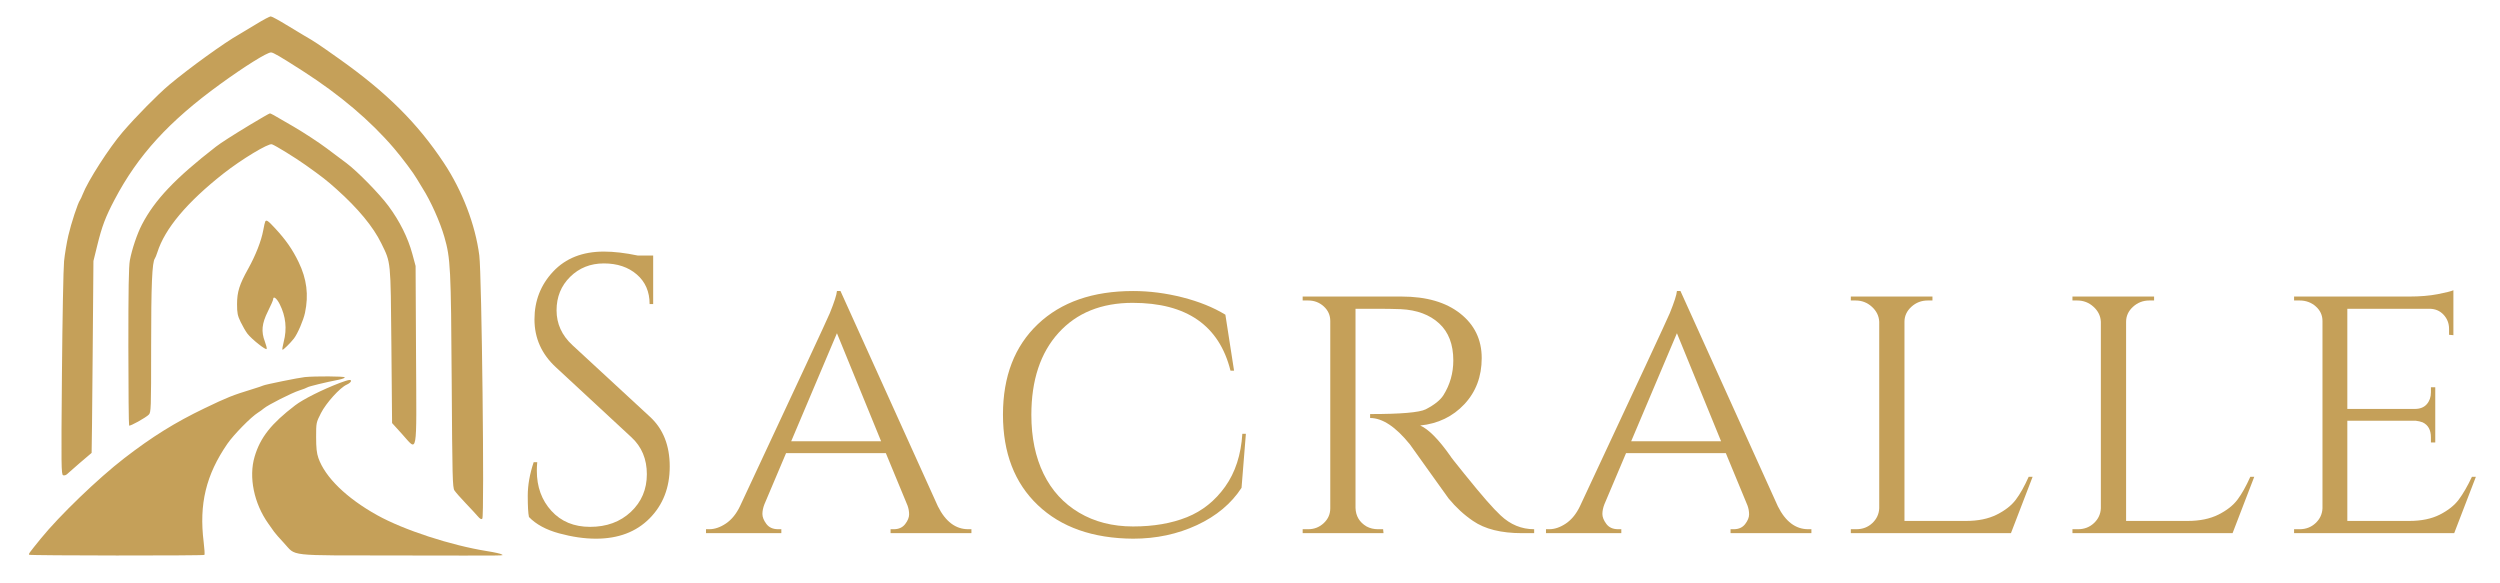 <svg version="1.0" preserveAspectRatio="xMidYMid meet" height="700" viewBox="0 0 2250 525" zoomAndPan="magnify" width="3000" xmlns:xlink="http://www.w3.org/1999/xlink" xmlns="http://www.w3.org/2000/svg"><defs><g></g><clipPath id="1a53faa568"><path clip-rule="nonzero" d="M 26 14.684 L 453 14.684 L 453 501 L 26 501 Z M 26 14.684"></path></clipPath><clipPath id="c1025c31d5"><path clip-rule="nonzero" d="M 454 136 L 2247.859 136 L 2247.859 524 L 454 524 Z M 454 136"></path></clipPath><clipPath id="5c1fcde6ee"><rect height="388" y="0" width="1794" x="0"></rect></clipPath></defs><g clip-path="url(#1a53faa568)"><path fill-rule="evenodd" fill-opacity="1" d="M 230.156 21.977 C 223.688 25.945 216.879 30.035 215.027 31.059 C 202.508 38.012 170.098 61.41 152.273 76.371 C 142.078 84.926 122.43 104.855 110.414 118.828 C 98.191 133.039 79.016 162.914 74.398 174.941 C 73.57 177.098 72.508 179.371 72.043 179.996 C 70.102 182.594 64.039 200.988 61.523 211.922 C 60.031 218.395 58.297 228.789 57.664 235.016 C 57.031 241.25 56.164 286.996 55.742 336.684 C 55.031 419.754 55.117 427.074 56.805 427.723 C 57.812 428.109 59.41 427.656 60.352 426.715 C 61.742 425.324 81.68 408.098 82.457 407.617 C 82.578 407.539 82.996 368.648 83.383 321.188 L 84.09 234.895 L 87.531 220.887 C 91.777 203.605 94.898 195.348 103.074 179.789 C 124.145 139.676 152.039 109.152 198.219 75.68 C 220.492 59.535 240.293 47.188 243.906 47.188 C 245.91 47.188 252.234 50.887 272.656 63.996 C 305.875 85.32 333.348 108.613 354.613 133.48 C 361.879 141.973 372.457 156.109 375.16 160.934 C 376.195 162.781 378.492 166.562 380.258 169.34 C 387.629 180.902 396.012 199.605 399.934 213.234 C 405.457 232.441 405.891 240.992 406.531 343.445 C 407.074 430.102 407.297 438.801 409.016 441.426 C 410.055 443.012 414.551 448.125 419.004 452.789 C 423.461 457.453 428.395 462.781 429.973 464.629 C 432.059 467.074 433.18 467.66 434.086 466.77 C 436.074 464.816 433.578 246.836 431.371 229.852 C 427.785 202.23 416.098 171.695 399.551 146.73 C 375.773 110.852 348.133 83.359 305.289 52.98 C 286.535 39.684 282.82 37.211 273.863 32.09 C 271.09 30.5 263.523 25.953 257.055 21.98 C 250.582 18.008 244.531 14.758 243.605 14.758 C 242.68 14.758 236.629 18.004 230.156 21.977 M 225.113 112.266 C 209.68 121.586 198.699 128.629 194.34 132.012 C 157.785 160.379 139.316 179.82 127.719 202.148 C 123.422 210.422 118.77 224.215 116.863 234.336 C 115.867 239.613 115.5 260.996 115.531 311.988 C 115.555 350.691 115.859 382.648 116.215 383 C 117.023 383.809 131.07 376.008 133.906 373.172 C 135.926 371.152 136.023 368.402 136.023 311.84 C 136.023 256.359 136.883 235.941 139.367 232.656 C 139.832 232.039 140.852 229.516 141.633 227.051 C 148.379 205.75 168.273 182.031 201.02 156.25 C 217.258 143.469 241.621 128.746 244.727 129.848 C 248.09 131.039 265.695 141.887 274.984 148.496 C 289.992 159.168 294.031 162.32 302.918 170.285 C 322.398 187.742 335.871 204.043 343.172 218.988 C 351.891 236.832 351.555 233.418 352.25 311.188 L 352.871 380.758 L 361.691 390.477 C 376.164 406.414 374.898 413.438 374.434 319.785 L 374.035 239.379 L 371.082 228.445 C 367.188 214.016 359.699 198.988 349.637 185.422 C 341.488 174.434 321.664 154.188 311.867 146.852 L 293.938 133.422 C 286.902 128.152 273.582 119.426 264.336 114.027 C 244.371 102.367 243.879 102.094 242.781 102.109 C 242.309 102.117 234.359 106.688 225.113 112.266 M 238.727 199.332 C 238.434 199.801 237.621 203.359 236.918 207.238 C 235.195 216.746 230.055 229.875 223.355 241.891 C 215.418 256.121 213.348 262.73 213.348 273.812 C 213.348 281.738 213.82 284.062 216.59 289.809 C 218.371 293.508 221.09 298.191 222.625 300.219 C 226.395 305.191 239.492 315.598 240.012 314.035 C 240.242 313.348 239.516 310.387 238.395 307.461 C 234.922 298.371 235.637 291.18 241.102 280.246 C 243.711 275.027 245.848 270.129 245.848 269.355 C 245.848 265.992 249.082 268.434 251.785 273.84 C 257.219 284.691 258.398 295.934 255.344 307.664 C 254.406 311.27 253.887 314.473 254.195 314.781 C 254.703 315.289 261.262 308.867 264.531 304.668 C 267.836 300.418 273.062 288.281 274.492 281.539 C 277.906 265.43 276.105 251.086 268.754 235.887 C 263.25 224.5 257.281 215.914 247.613 205.48 C 241.254 198.617 239.793 197.605 238.727 199.332 M 274.422 339.363 C 269.246 339.859 238.168 346.168 236.836 346.992 C 236.344 347.293 231.992 348.758 227.164 350.238 C 209.23 355.742 204.645 357.574 184.211 367.391 C 157.488 380.234 137.059 392.945 111.715 412.5 C 88.293 430.574 53.387 464.188 36.82 484.621 C 25.949 498.023 25.57 498.555 26.297 499.281 C 27.109 500.094 183.168 500.227 183.98 499.414 C 184.348 499.047 184.039 493.848 183.297 487.855 C 179.059 453.613 185.383 427.391 204.633 399.41 C 210.203 391.316 225.879 375.328 231.949 371.543 C 233.738 370.434 236.211 368.648 237.441 367.582 C 241.012 364.496 262.625 353.559 269.379 351.418 C 272.77 350.344 276.047 349.078 276.664 348.605 C 277.754 347.77 293.02 344.059 304.961 341.727 C 308.191 341.094 310.559 340.121 310.215 339.566 C 309.621 338.605 283.867 338.457 274.422 339.363 M 305.801 344.629 C 289.738 350.824 272.871 359.293 265.711 364.758 C 244.129 381.23 234.289 393.668 229.16 410.961 C 223.703 429.344 228.527 452.98 241.445 471.18 C 243.266 473.742 245.629 477.082 246.699 478.609 C 247.773 480.133 251.656 484.57 255.332 488.469 C 267.164 501.023 255.918 499.781 359.059 499.934 C 463.199 500.09 452.785 500.203 451.43 498.926 C 450.848 498.375 445.07 497.078 438.598 496.047 C 405.637 490.789 363.43 477 339.422 463.641 C 311.898 448.328 292.598 429.543 286.535 412.168 C 285.031 407.855 284.508 403.012 284.508 393.367 C 284.508 380.504 284.555 380.289 288.84 371.844 C 293.484 362.688 305.973 348.875 312.016 346.199 C 315.797 344.527 317.316 341.891 314.453 341.977 C 313.391 342.012 309.5 343.203 305.801 344.629" fill="#c5a059"></path></g><g clip-path="url(#c1025c31d5)"><g transform="matrix(1, 0, 0, 1, 454, 136)"><g clip-path="url(#5c1fcde6ee)"><g fill-opacity="1" fill="#c5a059"><g transform="translate(0.401, 343.845)"><g><path d="M 21.656 -14.547 C 20.938 -17.859 20.578 -24.25 20.578 -33.719 C 20.578 -43.188 22.352 -53.242 25.906 -63.891 L 29.109 -63.891 C 28.867 -61.285 28.75 -58.68 28.75 -56.078 C 28.75 -41.641 33.125 -29.629 41.875 -20.047 C 50.633 -10.461 62.227 -5.672 76.656 -5.672 C 91.562 -5.672 103.805 -10.164 113.391 -19.156 C 122.973 -28.156 127.766 -39.457 127.766 -53.062 C 127.766 -66.664 123.156 -77.727 113.938 -86.25 L 45.781 -149.422 C 33.008 -161.254 26.625 -175.566 26.625 -192.359 C 26.625 -209.16 32.242 -223.535 43.484 -235.484 C 54.723 -247.441 69.922 -253.422 89.078 -253.422 C 98.078 -253.422 108.254 -252.234 119.609 -249.859 L 133.453 -249.859 L 133.453 -206.203 L 130.25 -206.203 C 130.25 -217.328 126.406 -226.203 118.719 -232.828 C 111.031 -239.453 101.148 -242.766 89.078 -242.766 C 77.016 -242.766 66.898 -238.738 58.734 -230.688 C 50.578 -222.645 46.5 -212.594 46.5 -200.531 C 46.5 -188.469 51.227 -178.055 60.688 -169.297 L 130.609 -104.703 C 142.441 -93.816 148.359 -78.91 148.359 -59.984 C 148.359 -41.055 142.32 -25.5 130.25 -13.312 C 118.188 -1.125 102.098 4.969 81.984 4.969 C 71.578 4.969 60.516 3.367 48.797 0.172 C 37.086 -3.016 28.039 -7.922 21.656 -14.547 Z M 21.656 -14.547"></path></g></g></g><g fill-opacity="1" fill="#c5a059"><g transform="translate(183.185, 343.845)"><g><path d="M 234.25 -3.547 L 237.094 -3.547 L 237.094 0 L 164.328 0 L 164.328 -3.547 L 167.172 -3.547 C 171.66 -3.547 175.086 -5.082 177.453 -8.156 C 179.828 -11.238 181.016 -14.141 181.016 -16.859 C 181.016 -19.578 180.539 -22.238 179.594 -24.844 L 160.062 -72.047 L 70.281 -72.047 L 50.75 -25.906 C 49.57 -22.832 48.984 -19.93 48.984 -17.203 C 48.984 -14.484 50.164 -11.523 52.531 -8.328 C 54.895 -5.141 58.441 -3.547 63.172 -3.547 L 66.016 -3.547 L 66.016 0 L -1.781 0 L -1.781 -3.547 L 1.062 -3.547 C 6.031 -3.547 11.055 -5.258 16.141 -8.688 C 21.234 -12.125 25.438 -17.273 28.75 -24.141 C 80.562 -134.867 107.535 -192.836 109.672 -198.047 C 113.691 -207.984 115.82 -214.609 116.062 -217.922 L 119.25 -217.922 L 206.922 -24.141 C 213.785 -10.41 222.895 -3.547 234.25 -3.547 Z M 74.891 -82.703 L 155.812 -82.703 L 116.062 -179.953 Z M 74.891 -82.703"></path></g></g></g><g fill-opacity="1" fill="#c5a059"><g transform="translate(430.92, 343.845)"><g><path d="M 134.875 4.969 C 98.664 4.727 70.094 -5.328 49.156 -25.203 C 28.219 -45.078 17.75 -72.227 17.75 -106.656 C 17.75 -141.082 28.219 -168.234 49.156 -188.109 C 70.094 -207.984 98.664 -217.922 134.875 -217.922 C 149.539 -217.922 164.328 -216.023 179.234 -212.234 C 194.141 -208.453 207.035 -203.25 217.922 -196.625 L 225.734 -146.234 L 222.531 -146.234 C 212.363 -186.93 183.023 -207.281 134.516 -207.281 C 106.359 -207.281 84.113 -198.285 67.781 -180.297 C 51.457 -162.316 43.297 -137.707 43.297 -106.469 C 43.297 -86.125 46.961 -68.438 54.297 -53.406 C 61.641 -38.383 72.289 -26.734 86.25 -18.453 C 100.207 -10.172 116.41 -6.031 134.859 -6.031 C 153.316 -6.031 169.469 -8.812 183.312 -14.375 C 197.156 -19.938 208.629 -29.102 217.734 -41.875 C 226.848 -54.656 232 -70.508 233.188 -89.438 L 236.375 -89.438 L 232.469 -40.812 C 223.238 -26.613 209.867 -15.43 192.359 -7.266 C 174.859 0.891 155.695 4.969 134.875 4.969 Z M 134.875 4.969"></path></g></g></g><g fill-opacity="1" fill="#c5a059"><g transform="translate(698.885, 343.845)"><g><path d="M 85.891 -201.953 L 67.078 -201.953 L 67.078 -22.719 C 67.316 -15.383 70.629 -9.82 77.016 -6.031 C 80.086 -4.375 83.52 -3.547 87.312 -3.547 L 91.922 -3.547 L 92.281 0 L 19.516 0 L 19.516 -3.547 L 24.484 -3.547 C 29.93 -3.547 34.602 -5.379 38.5 -9.047 C 42.406 -12.711 44.359 -17.148 44.359 -22.359 L 44.359 -190.953 C 44.359 -196.148 42.406 -200.523 38.5 -204.078 C 34.602 -207.629 29.93 -209.406 24.484 -209.406 L 19.516 -209.406 L 19.516 -212.953 L 108.609 -212.953 C 130.848 -212.953 148.414 -207.863 161.312 -197.688 C 174.207 -187.52 180.656 -174.148 180.656 -157.578 C 180.656 -141.016 175.445 -127.172 165.031 -116.047 C 154.625 -104.93 141.375 -98.547 125.281 -96.891 C 132.852 -93.578 141.961 -84.348 152.609 -69.203 C 152.379 -69.203 156.461 -64 164.859 -53.594 C 173.254 -43.188 179.992 -35.082 185.078 -29.281 C 190.172 -23.477 194.375 -19.039 197.688 -15.969 C 206.445 -7.688 216.504 -3.547 227.859 -3.547 L 227.859 0 L 216.859 0 C 198.16 0 183.488 -3.664 172.844 -11 C 164.801 -16.445 157.469 -23.191 150.844 -31.234 C 149.426 -33.129 143.453 -41.469 132.922 -56.25 C 122.391 -71.039 116.77 -78.91 116.062 -79.859 C 103.281 -95.711 91.332 -103.641 80.219 -103.641 L 80.219 -107.188 C 107.895 -107.188 124.57 -108.609 130.25 -111.453 C 138.062 -115.473 143.391 -119.727 146.234 -124.219 C 152.141 -133.688 155.094 -144.098 155.094 -155.453 C 155.094 -169.891 150.832 -181.008 142.312 -188.812 C 133.801 -196.625 122.328 -200.883 107.891 -201.594 C 101.504 -201.832 94.172 -201.953 85.891 -201.953 Z M 85.891 -201.953"></path></g></g></g><g fill-opacity="1" fill="#c5a059"><g transform="translate(939.167, 343.845)"><g><path d="M 234.25 -3.547 L 237.094 -3.547 L 237.094 0 L 164.328 0 L 164.328 -3.547 L 167.172 -3.547 C 171.66 -3.547 175.086 -5.082 177.453 -8.156 C 179.828 -11.238 181.016 -14.141 181.016 -16.859 C 181.016 -19.578 180.539 -22.238 179.594 -24.844 L 160.062 -72.047 L 70.281 -72.047 L 50.75 -25.906 C 49.57 -22.832 48.984 -19.93 48.984 -17.203 C 48.984 -14.484 50.164 -11.523 52.531 -8.328 C 54.895 -5.141 58.441 -3.547 63.172 -3.547 L 66.016 -3.547 L 66.016 0 L -1.781 0 L -1.781 -3.547 L 1.062 -3.547 C 6.031 -3.547 11.055 -5.258 16.141 -8.688 C 21.234 -12.125 25.438 -17.273 28.75 -24.141 C 80.562 -134.867 107.535 -192.836 109.672 -198.047 C 113.691 -207.984 115.82 -214.609 116.062 -217.922 L 119.25 -217.922 L 206.922 -24.141 C 213.785 -10.41 222.895 -3.547 234.25 -3.547 Z M 74.891 -82.703 L 155.812 -82.703 L 116.062 -179.953 Z M 74.891 -82.703"></path></g></g></g><g fill-opacity="1" fill="#c5a059"><g transform="translate(1192.225, 343.845)"><g><path d="M 24.484 -3.547 C 30.16 -3.547 34.953 -5.379 38.859 -9.047 C 42.766 -12.711 44.836 -17.148 45.078 -22.359 L 45.078 -190.234 C 44.836 -195.441 42.645 -199.938 38.5 -203.719 C 34.363 -207.508 29.457 -209.406 23.781 -209.406 L 19.516 -209.406 L 19.516 -212.953 L 92.984 -212.953 L 92.984 -209.406 L 88.734 -209.406 C 83.055 -209.406 78.145 -207.508 74 -203.719 C 69.863 -199.938 67.797 -195.441 67.797 -190.234 L 67.797 -11 L 123.156 -11 C 134.039 -11 143.27 -12.891 150.844 -16.672 C 158.414 -20.461 164.148 -24.961 168.047 -30.172 C 171.953 -35.379 175.801 -42.238 179.594 -50.75 L 183.141 -50.75 L 163.625 0 L 19.516 0 L 19.516 -3.547 Z M 24.484 -3.547"></path></g></g></g><g fill-opacity="1" fill="#c5a059"><g transform="translate(1391.691, 343.845)"><g><path d="M 24.484 -3.547 C 30.16 -3.547 34.953 -5.379 38.859 -9.047 C 42.766 -12.711 44.836 -17.148 45.078 -22.359 L 45.078 -190.234 C 44.836 -195.441 42.645 -199.938 38.5 -203.719 C 34.363 -207.508 29.457 -209.406 23.781 -209.406 L 19.516 -209.406 L 19.516 -212.953 L 92.984 -212.953 L 92.984 -209.406 L 88.734 -209.406 C 83.055 -209.406 78.145 -207.508 74 -203.719 C 69.863 -199.938 67.797 -195.441 67.797 -190.234 L 67.797 -11 L 123.156 -11 C 134.039 -11 143.27 -12.891 150.844 -16.672 C 158.414 -20.461 164.148 -24.961 168.047 -30.172 C 171.953 -35.379 175.801 -42.238 179.594 -50.75 L 183.141 -50.75 L 163.625 0 L 19.516 0 L 19.516 -3.547 Z M 24.484 -3.547"></path></g></g></g><g fill-opacity="1" fill="#c5a059"><g transform="translate(1591.156, 343.845)"><g><path d="M 24.484 -3.547 C 30.16 -3.547 34.953 -5.379 38.859 -9.047 C 42.766 -12.711 44.836 -17.148 45.078 -22.359 L 45.078 -190.953 C 45.078 -196.148 43.062 -200.523 39.031 -204.078 C 35.008 -207.629 30.16 -209.406 24.484 -209.406 L 19.516 -209.406 L 19.516 -212.953 L 123.156 -212.953 C 132.852 -212.953 141.367 -213.66 148.703 -215.078 C 156.047 -216.504 160.781 -217.688 162.906 -218.625 L 162.906 -178.172 L 159 -178.531 L 159 -183.844 C 159 -188.812 157.344 -193.07 154.031 -196.625 C 150.719 -200.176 146.461 -201.953 141.266 -201.953 L 67.438 -201.953 L 67.438 -111.797 L 128.125 -111.797 C 132.852 -111.797 136.457 -113.211 138.938 -116.047 C 141.426 -118.891 142.672 -122.441 142.672 -126.703 L 142.672 -131.328 L 146.578 -131.328 L 146.578 -81.625 L 142.672 -81.625 L 142.672 -86.25 C 142.672 -92.875 140.188 -97.367 135.219 -99.734 C 133.332 -100.441 131.32 -100.914 129.188 -101.156 L 67.438 -101.156 L 67.438 -11 L 123.156 -11 C 134.039 -11 143.207 -12.891 150.656 -16.672 C 158.113 -20.461 163.797 -24.961 167.703 -30.172 C 171.609 -35.379 175.57 -42.238 179.594 -50.75 L 183.141 -50.75 L 163.625 0 L 19.516 0 L 19.516 -3.547 Z M 24.484 -3.547"></path></g></g></g></g></g></g></svg>